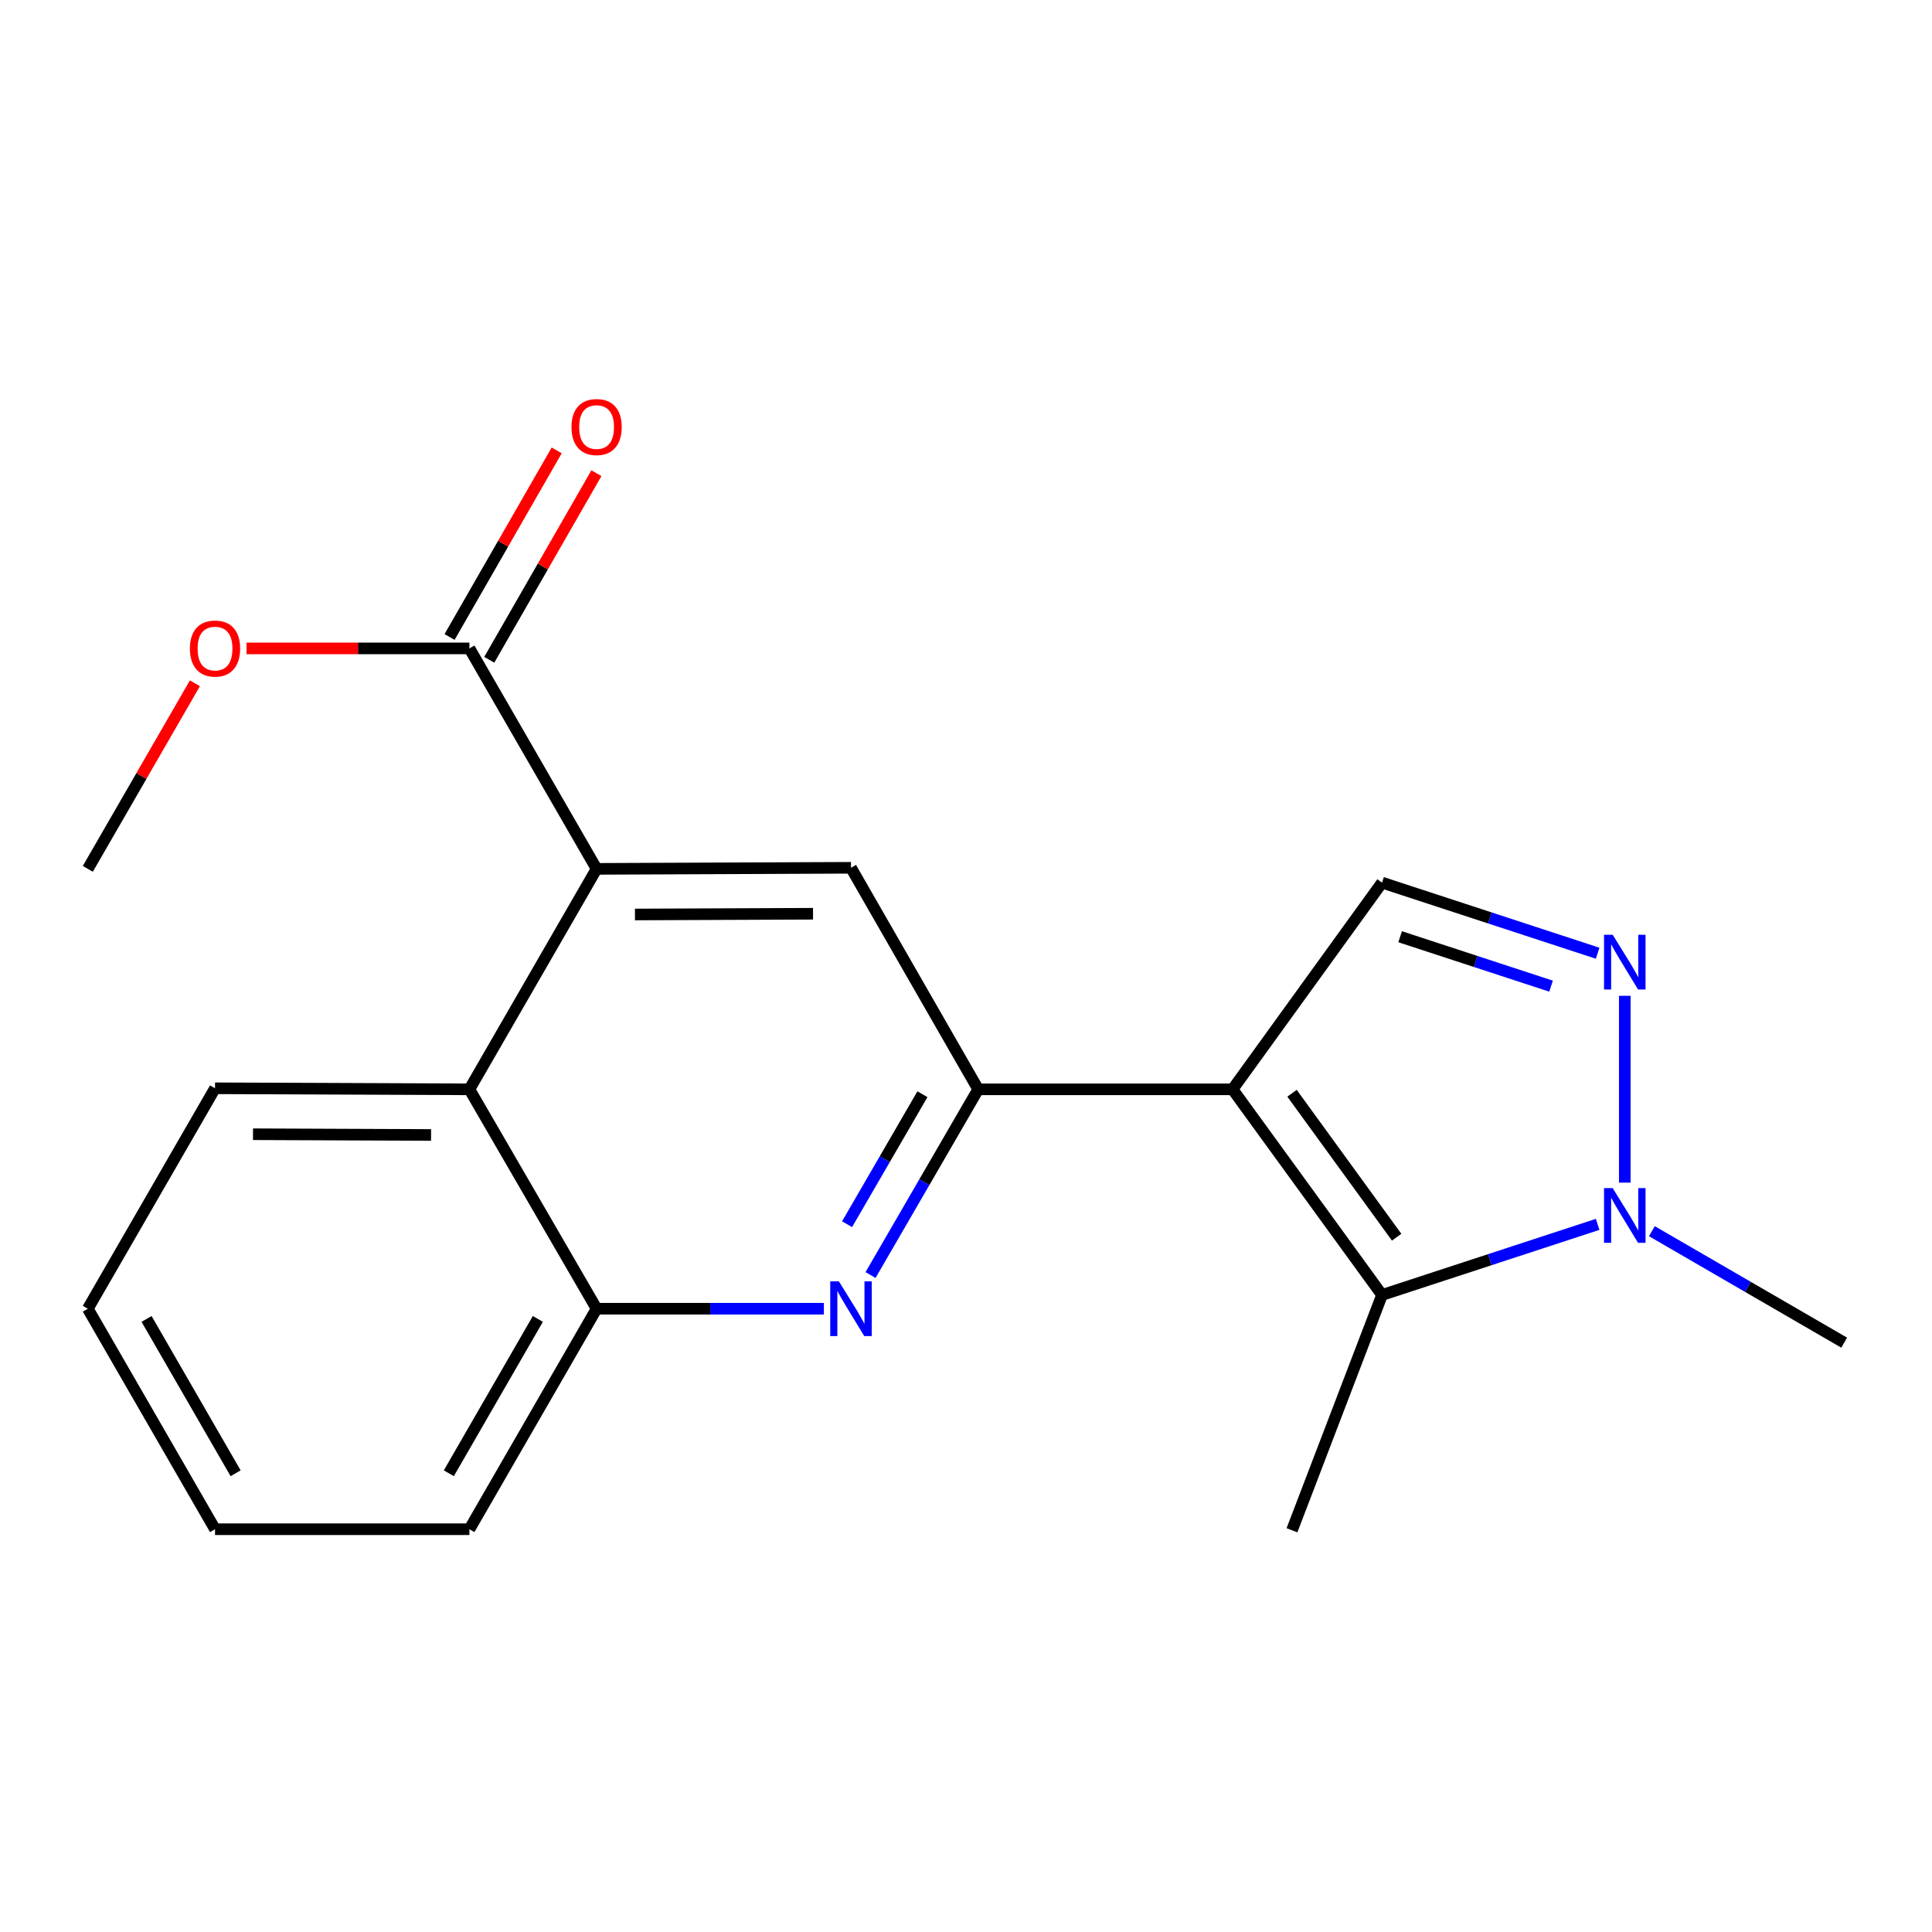 <?xml version='1.0' encoding='iso-8859-1'?>
<svg version='1.1' baseProfile='full'
              xmlns='http://www.w3.org/2000/svg'
                      xmlns:rdkit='http://www.rdkit.org/xml'
                      xmlns:xlink='http://www.w3.org/1999/xlink'
                  xml:space='preserve'
width='1000px' height='1000px' viewBox='0 0 1000 1000'>
<!-- END OF HEADER -->
<rect style='opacity:1.0;fill:#FFFFFF;stroke:none' width='1000' height='1000' x='0' y='0'> </rect>
<path class='bond-0' d='M 637.971,563.836 L 506.307,563.836' style='fill:none;fill-rule:evenodd;stroke:#000000;stroke-width:6px;stroke-linecap:butt;stroke-linejoin:miter;stroke-opacity:1' />
<path class='bond-1' d='M 637.971,563.836 L 715.337,670.273' style='fill:none;fill-rule:evenodd;stroke:#000000;stroke-width:6px;stroke-linecap:butt;stroke-linejoin:miter;stroke-opacity:1' />
<path class='bond-1' d='M 668.747,565.867 L 722.903,640.373' style='fill:none;fill-rule:evenodd;stroke:#000000;stroke-width:6px;stroke-linecap:butt;stroke-linejoin:miter;stroke-opacity:1' />
<path class='bond-6' d='M 637.971,563.836 L 715.337,456.845' style='fill:none;fill-rule:evenodd;stroke:#000000;stroke-width:6px;stroke-linecap:butt;stroke-linejoin:miter;stroke-opacity:1' />
<path class='bond-3' d='M 506.307,563.836 L 478.446,611.895' style='fill:none;fill-rule:evenodd;stroke:#000000;stroke-width:6px;stroke-linecap:butt;stroke-linejoin:miter;stroke-opacity:1' />
<path class='bond-3' d='M 478.446,611.895 L 450.586,659.955' style='fill:none;fill-rule:evenodd;stroke:#0000FF;stroke-width:6px;stroke-linecap:butt;stroke-linejoin:miter;stroke-opacity:1' />
<path class='bond-3' d='M 477.445,566.368 L 457.943,600.009' style='fill:none;fill-rule:evenodd;stroke:#000000;stroke-width:6px;stroke-linecap:butt;stroke-linejoin:miter;stroke-opacity:1' />
<path class='bond-3' d='M 457.943,600.009 L 438.44,633.651' style='fill:none;fill-rule:evenodd;stroke:#0000FF;stroke-width:6px;stroke-linecap:butt;stroke-linejoin:miter;stroke-opacity:1' />
<path class='bond-7' d='M 506.307,563.836 L 440.474,449.169' style='fill:none;fill-rule:evenodd;stroke:#000000;stroke-width:6px;stroke-linecap:butt;stroke-linejoin:miter;stroke-opacity:1' />
<path class='bond-4' d='M 715.337,670.273 L 771.138,652.001' style='fill:none;fill-rule:evenodd;stroke:#000000;stroke-width:6px;stroke-linecap:butt;stroke-linejoin:miter;stroke-opacity:1' />
<path class='bond-4' d='M 771.138,652.001 L 826.939,633.728' style='fill:none;fill-rule:evenodd;stroke:#0000FF;stroke-width:6px;stroke-linecap:butt;stroke-linejoin:miter;stroke-opacity:1' />
<path class='bond-13' d='M 715.337,670.273 L 668.728,792.063' style='fill:none;fill-rule:evenodd;stroke:#000000;stroke-width:6px;stroke-linecap:butt;stroke-linejoin:miter;stroke-opacity:1' />
<path class='bond-2' d='M 826.939,493.391 L 771.138,475.118' style='fill:none;fill-rule:evenodd;stroke:#0000FF;stroke-width:6px;stroke-linecap:butt;stroke-linejoin:miter;stroke-opacity:1' />
<path class='bond-2' d='M 771.138,475.118 L 715.337,456.845' style='fill:none;fill-rule:evenodd;stroke:#000000;stroke-width:6px;stroke-linecap:butt;stroke-linejoin:miter;stroke-opacity:1' />
<path class='bond-2' d='M 802.824,510.432 L 763.763,497.641' style='fill:none;fill-rule:evenodd;stroke:#0000FF;stroke-width:6px;stroke-linecap:butt;stroke-linejoin:miter;stroke-opacity:1' />
<path class='bond-2' d='M 763.763,497.641 L 724.702,484.85' style='fill:none;fill-rule:evenodd;stroke:#000000;stroke-width:6px;stroke-linecap:butt;stroke-linejoin:miter;stroke-opacity:1' />
<path class='bond-20' d='M 840.985,515.429 L 840.985,612.126' style='fill:none;fill-rule:evenodd;stroke:#0000FF;stroke-width:6px;stroke-linecap:butt;stroke-linejoin:miter;stroke-opacity:1' />
<path class='bond-10' d='M 426.443,677.396 L 367.62,677.396' style='fill:none;fill-rule:evenodd;stroke:#0000FF;stroke-width:6px;stroke-linecap:butt;stroke-linejoin:miter;stroke-opacity:1' />
<path class='bond-10' d='M 367.62,677.396 L 308.797,677.396' style='fill:none;fill-rule:evenodd;stroke:#000000;stroke-width:6px;stroke-linecap:butt;stroke-linejoin:miter;stroke-opacity:1' />
<path class='bond-14' d='M 855.006,637.257 L 904.776,666.109' style='fill:none;fill-rule:evenodd;stroke:#0000FF;stroke-width:6px;stroke-linecap:butt;stroke-linejoin:miter;stroke-opacity:1' />
<path class='bond-14' d='M 904.776,666.109 L 954.545,694.961' style='fill:none;fill-rule:evenodd;stroke:#000000;stroke-width:6px;stroke-linecap:butt;stroke-linejoin:miter;stroke-opacity:1' />
<path class='bond-5' d='M 308.797,449.722 L 440.474,449.169' style='fill:none;fill-rule:evenodd;stroke:#000000;stroke-width:6px;stroke-linecap:butt;stroke-linejoin:miter;stroke-opacity:1' />
<path class='bond-5' d='M 328.648,473.339 L 420.822,472.952' style='fill:none;fill-rule:evenodd;stroke:#000000;stroke-width:6px;stroke-linecap:butt;stroke-linejoin:miter;stroke-opacity:1' />
<path class='bond-8' d='M 308.797,449.722 L 242.965,563.836' style='fill:none;fill-rule:evenodd;stroke:#000000;stroke-width:6px;stroke-linecap:butt;stroke-linejoin:miter;stroke-opacity:1' />
<path class='bond-9' d='M 308.797,449.722 L 242.965,335.609' style='fill:none;fill-rule:evenodd;stroke:#000000;stroke-width:6px;stroke-linecap:butt;stroke-linejoin:miter;stroke-opacity:1' />
<path class='bond-15' d='M 242.965,563.836 L 111.3,563.296' style='fill:none;fill-rule:evenodd;stroke:#000000;stroke-width:6px;stroke-linecap:butt;stroke-linejoin:miter;stroke-opacity:1' />
<path class='bond-15' d='M 223.118,587.454 L 130.952,587.076' style='fill:none;fill-rule:evenodd;stroke:#000000;stroke-width:6px;stroke-linecap:butt;stroke-linejoin:miter;stroke-opacity:1' />
<path class='bond-21' d='M 242.965,563.836 L 308.797,677.396' style='fill:none;fill-rule:evenodd;stroke:#000000;stroke-width:6px;stroke-linecap:butt;stroke-linejoin:miter;stroke-opacity:1' />
<path class='bond-11' d='M 253.241,341.509 L 280.971,293.215' style='fill:none;fill-rule:evenodd;stroke:#000000;stroke-width:6px;stroke-linecap:butt;stroke-linejoin:miter;stroke-opacity:1' />
<path class='bond-11' d='M 280.971,293.215 L 308.7,244.921' style='fill:none;fill-rule:evenodd;stroke:#FF0000;stroke-width:6px;stroke-linecap:butt;stroke-linejoin:miter;stroke-opacity:1' />
<path class='bond-11' d='M 232.688,329.708 L 260.418,281.414' style='fill:none;fill-rule:evenodd;stroke:#000000;stroke-width:6px;stroke-linecap:butt;stroke-linejoin:miter;stroke-opacity:1' />
<path class='bond-11' d='M 260.418,281.414 L 288.148,233.12' style='fill:none;fill-rule:evenodd;stroke:#FF0000;stroke-width:6px;stroke-linecap:butt;stroke-linejoin:miter;stroke-opacity:1' />
<path class='bond-12' d='M 242.965,335.609 L 185.278,335.609' style='fill:none;fill-rule:evenodd;stroke:#000000;stroke-width:6px;stroke-linecap:butt;stroke-linejoin:miter;stroke-opacity:1' />
<path class='bond-12' d='M 185.278,335.609 L 127.592,335.609' style='fill:none;fill-rule:evenodd;stroke:#FF0000;stroke-width:6px;stroke-linecap:butt;stroke-linejoin:miter;stroke-opacity:1' />
<path class='bond-16' d='M 308.797,677.396 L 242.965,791.523' style='fill:none;fill-rule:evenodd;stroke:#000000;stroke-width:6px;stroke-linecap:butt;stroke-linejoin:miter;stroke-opacity:1' />
<path class='bond-16' d='M 278.393,682.674 L 232.31,762.562' style='fill:none;fill-rule:evenodd;stroke:#000000;stroke-width:6px;stroke-linecap:butt;stroke-linejoin:miter;stroke-opacity:1' />
<path class='bond-17' d='M 100.883,353.662 L 73.169,401.692' style='fill:none;fill-rule:evenodd;stroke:#FF0000;stroke-width:6px;stroke-linecap:butt;stroke-linejoin:miter;stroke-opacity:1' />
<path class='bond-17' d='M 73.169,401.692 L 45.455,449.722' style='fill:none;fill-rule:evenodd;stroke:#000000;stroke-width:6px;stroke-linecap:butt;stroke-linejoin:miter;stroke-opacity:1' />
<path class='bond-18' d='M 111.3,563.296 L 45.455,677.396' style='fill:none;fill-rule:evenodd;stroke:#000000;stroke-width:6px;stroke-linecap:butt;stroke-linejoin:miter;stroke-opacity:1' />
<path class='bond-19' d='M 242.965,791.523 L 111.3,791.523' style='fill:none;fill-rule:evenodd;stroke:#000000;stroke-width:6px;stroke-linecap:butt;stroke-linejoin:miter;stroke-opacity:1' />
<path class='bond-22' d='M 45.455,677.396 L 111.3,791.523' style='fill:none;fill-rule:evenodd;stroke:#000000;stroke-width:6px;stroke-linecap:butt;stroke-linejoin:miter;stroke-opacity:1' />
<path class='bond-22' d='M 75.859,682.672 L 121.951,762.561' style='fill:none;fill-rule:evenodd;stroke:#000000;stroke-width:6px;stroke-linecap:butt;stroke-linejoin:miter;stroke-opacity:1' />
<path  class='atom-3' d='M 834.725 483.83
L 844.005 498.83
Q 844.925 500.31, 846.405 502.99
Q 847.885 505.67, 847.965 505.83
L 847.965 483.83
L 851.725 483.83
L 851.725 512.15
L 847.845 512.15
L 837.885 495.75
Q 836.725 493.83, 835.485 491.63
Q 834.285 489.43, 833.925 488.75
L 833.925 512.15
L 830.245 512.15
L 830.245 483.83
L 834.725 483.83
' fill='#0000FF'/>
<path  class='atom-4' d='M 434.214 663.236
L 443.494 678.236
Q 444.414 679.716, 445.894 682.396
Q 447.374 685.076, 447.454 685.236
L 447.454 663.236
L 451.214 663.236
L 451.214 691.556
L 447.334 691.556
L 437.374 675.156
Q 436.214 673.236, 434.974 671.036
Q 433.774 668.836, 433.414 668.156
L 433.414 691.556
L 429.734 691.556
L 429.734 663.236
L 434.214 663.236
' fill='#0000FF'/>
<path  class='atom-5' d='M 834.725 614.968
L 844.005 629.968
Q 844.925 631.448, 846.405 634.128
Q 847.885 636.808, 847.965 636.968
L 847.965 614.968
L 851.725 614.968
L 851.725 643.288
L 847.845 643.288
L 837.885 626.888
Q 836.725 624.968, 835.485 622.768
Q 834.285 620.568, 833.925 619.888
L 833.925 643.288
L 830.245 643.288
L 830.245 614.968
L 834.725 614.968
' fill='#0000FF'/>
<path  class='atom-12' d='M 295.797 221.035
Q 295.797 214.235, 299.157 210.435
Q 302.517 206.635, 308.797 206.635
Q 315.077 206.635, 318.437 210.435
Q 321.797 214.235, 321.797 221.035
Q 321.797 227.915, 318.397 231.835
Q 314.997 235.715, 308.797 235.715
Q 302.557 235.715, 299.157 231.835
Q 295.797 227.955, 295.797 221.035
M 308.797 232.515
Q 313.117 232.515, 315.437 229.635
Q 317.797 226.715, 317.797 221.035
Q 317.797 215.475, 315.437 212.675
Q 313.117 209.835, 308.797 209.835
Q 304.477 209.835, 302.117 212.635
Q 299.797 215.435, 299.797 221.035
Q 299.797 226.755, 302.117 229.635
Q 304.477 232.515, 308.797 232.515
' fill='#FF0000'/>
<path  class='atom-13' d='M 98.3 335.689
Q 98.3 328.889, 101.66 325.089
Q 105.02 321.289, 111.3 321.289
Q 117.58 321.289, 120.94 325.089
Q 124.3 328.889, 124.3 335.689
Q 124.3 342.569, 120.9 346.489
Q 117.5 350.369, 111.3 350.369
Q 105.06 350.369, 101.66 346.489
Q 98.3 342.609, 98.3 335.689
M 111.3 347.169
Q 115.62 347.169, 117.94 344.289
Q 120.3 341.369, 120.3 335.689
Q 120.3 330.129, 117.94 327.329
Q 115.62 324.489, 111.3 324.489
Q 106.98 324.489, 104.62 327.289
Q 102.3 330.089, 102.3 335.689
Q 102.3 341.409, 104.62 344.289
Q 106.98 347.169, 111.3 347.169
' fill='#FF0000'/>
</svg>
